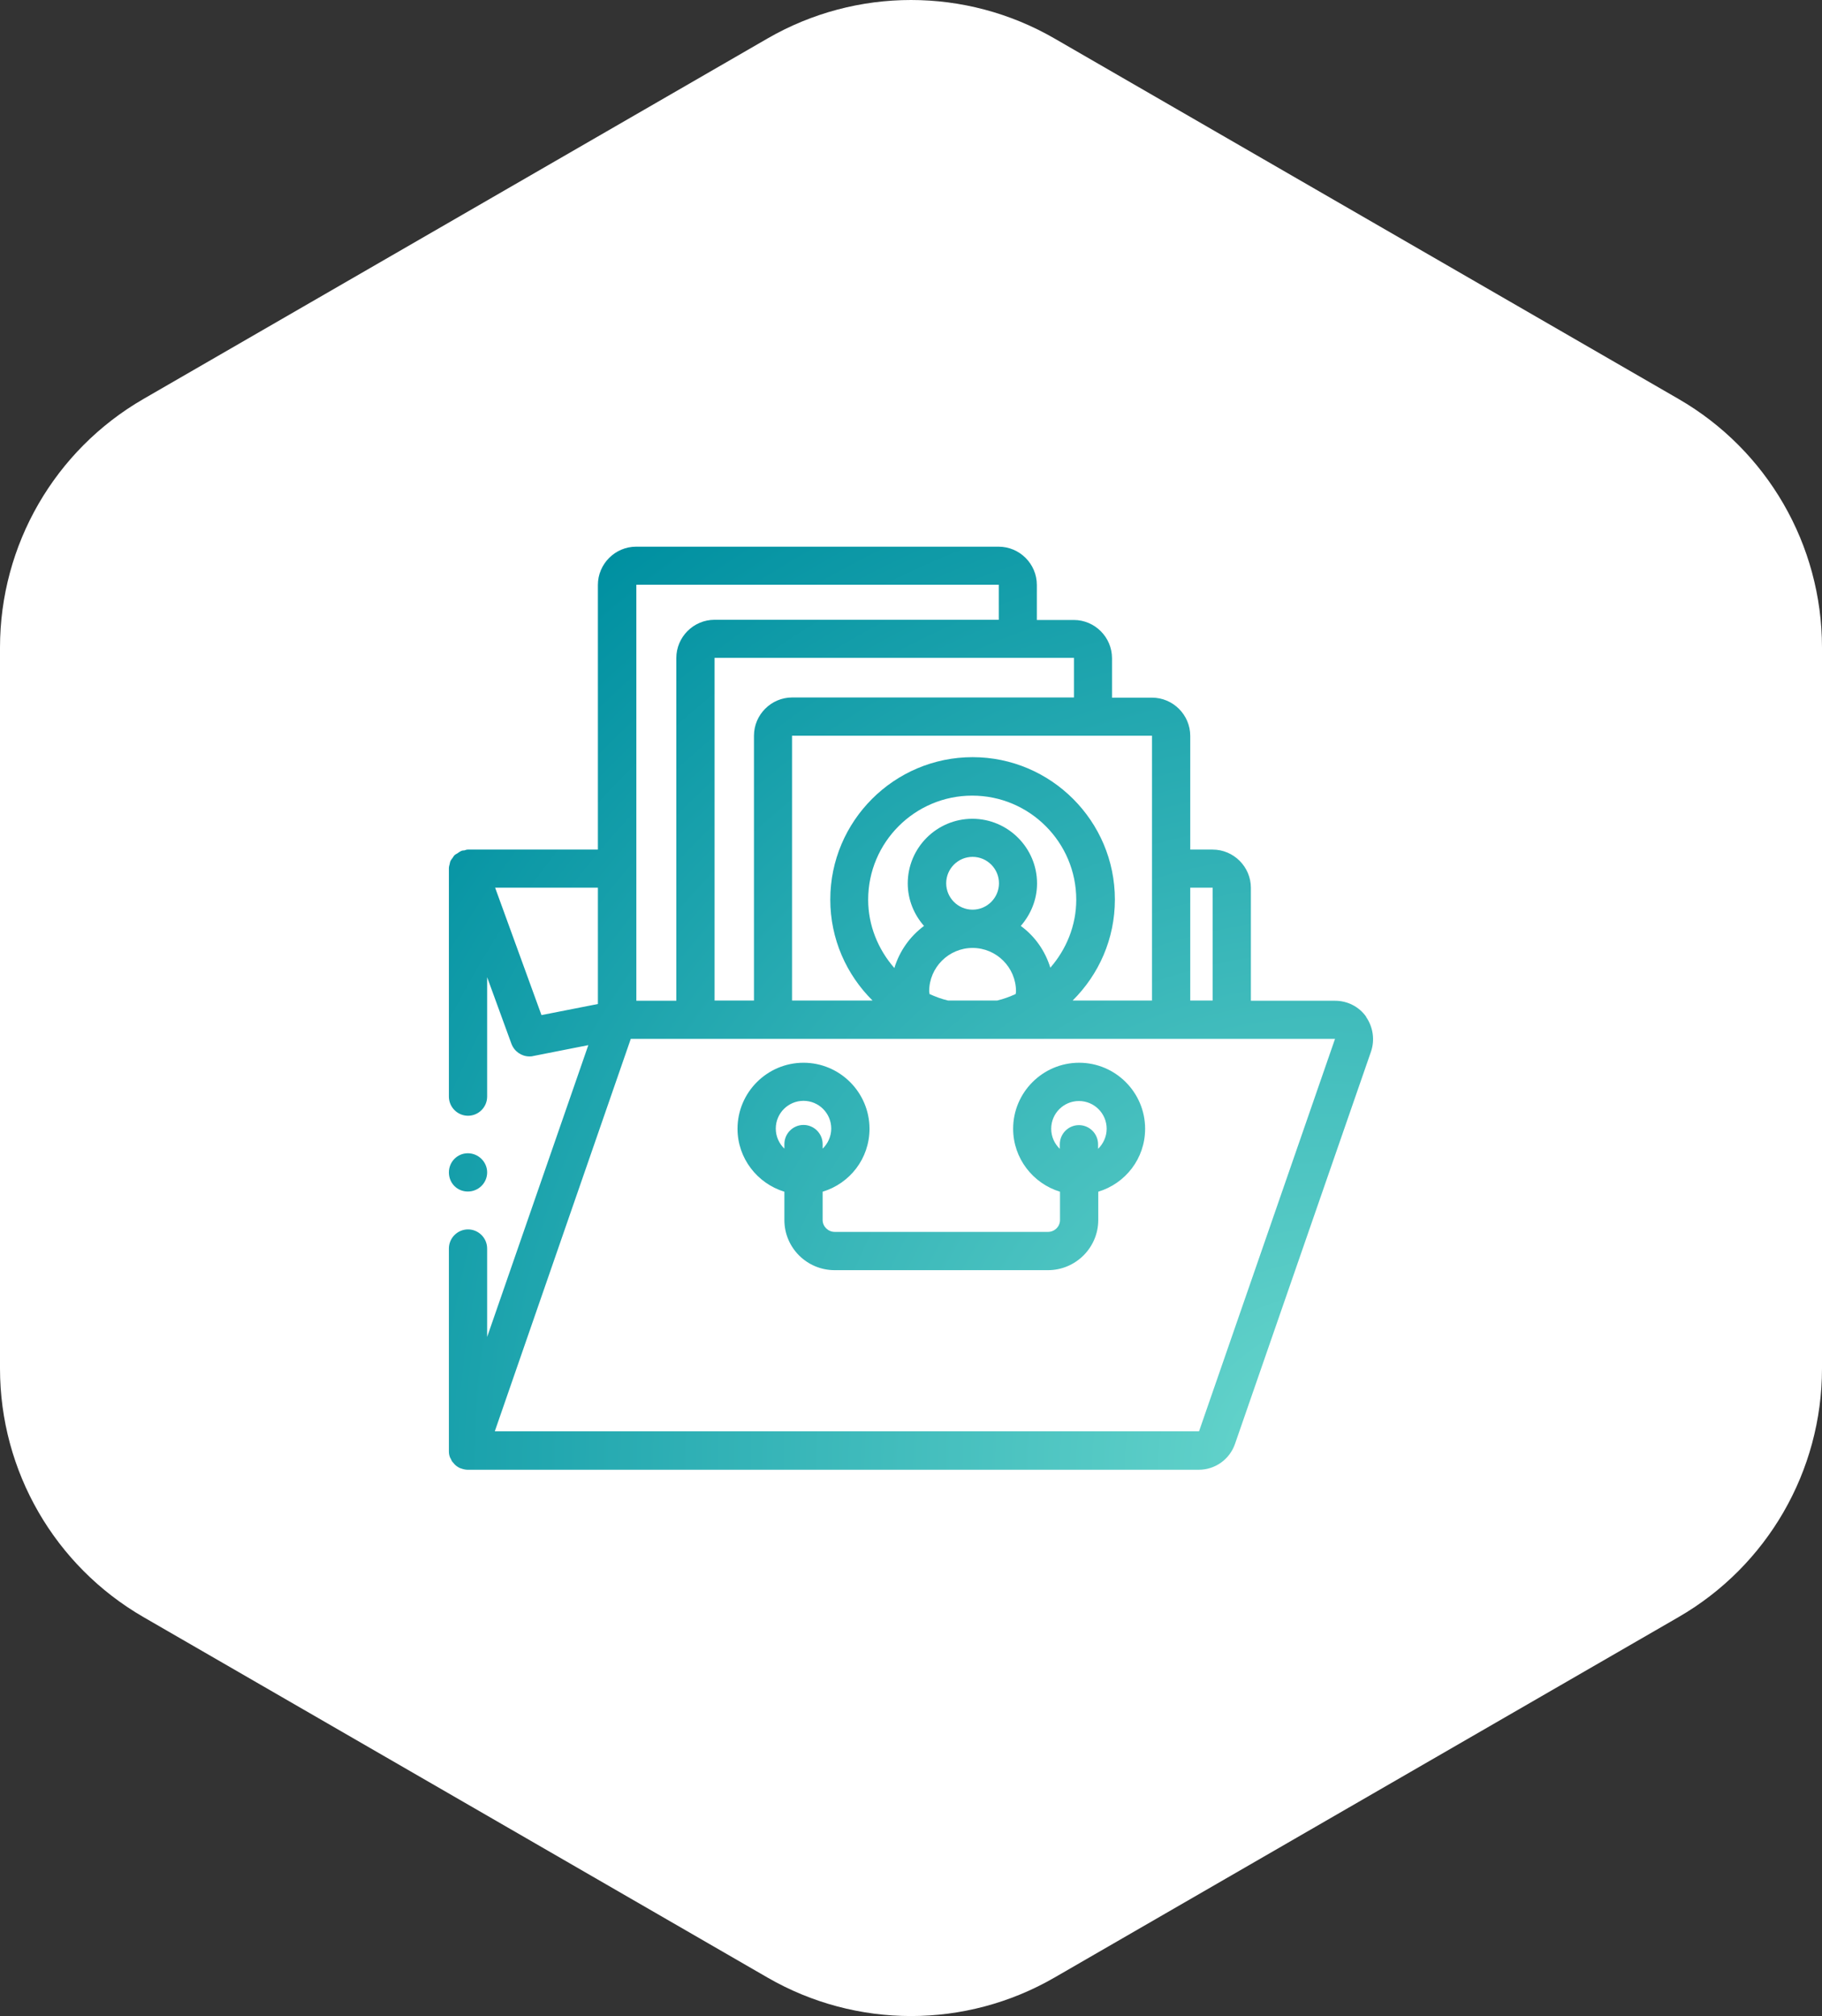 <?xml version="1.0" encoding="UTF-8"?>
<svg id="Ebene_2" data-name="Ebene 2" xmlns="http://www.w3.org/2000/svg" xmlns:xlink="http://www.w3.org/1999/xlink" viewBox="0 0 95.26 105.36">
  <rect x="0" y="0" width="95.26" height="105.36" fill="#333333" stroke="none"/>
  <defs>
    <style>
      .cls-1 {
        fill: url(#Unbenannter_Verlauf);
      }

      .cls-2 {
        fill: #fff;
      }
    </style>
    <radialGradient id="Unbenannter_Verlauf" data-name="Unbenannter Verlauf" cx="69.47" cy="76.52" fx="69.47" fy="76.52" r="60.44" gradientUnits="userSpaceOnUse">
      <stop offset="0" stop-color="#69d7cd"/>
      <stop offset="1" stop-color="#0090a1"/>
    </radialGradient>
  </defs>
  <g id="Ebene_2-2" data-name="Ebene 2">
    <g>
      <path class="cls-2" d="M40.13,2.01c4.64-2.68,10.36-2.68,15,0l32.63,18.84c4.64,2.68,7.5,7.63,7.5,12.99v37.68c0,5.36-2.86,10.31-7.5,12.99l-32.63,18.84c-4.64,2.68-10.36,2.68-15,0L7.5,84.51c-4.64-2.68-7.5-7.63-7.5-12.99v-37.68c0-5.36,2.86-10.31,7.5-12.99L40.13,2.01Z"/>
      <path class="cls-1" d="M71.43,53.14c-.37-.53-.98-.84-1.63-.84h-4.4v-5.9c0-1.1-.9-2-2-2h-1.17v-5.94c0-1.1-.9-2-2-2h-2.09v-2.06c0-1.1-.9-2-2-2h-1.93v-1.83c0-1.1-.9-2-2-2h-18.95c-1.1,0-2,.9-2,2v13.83h-6.8c-.06,0-.12.02-.17.04-.06.01-.11,0-.17.03,0,0-.01,0-.02.01-.07.03-.13.08-.19.12-.05.03-.1.05-.14.09-.05.04-.07.1-.11.15-.04.05-.08.1-.11.16-.02.05-.03.11-.04.16-.02.07-.04.14-.04.22,0,0,0,.02,0,.02v11.91c0,.55.45,1,1,1s1-.45,1-1v-6.24l1.27,3.48c.15.4.53.66.94.66.06,0,.13,0,.19-.02l2.89-.57-5.29,15.25v-4.62c0-.55-.45-1-1-1s-1,.45-1,1v10.56s0,.02,0,.04c0,.12.02.23.07.34,0,.01.01.02.02.03.03.06.05.12.09.17.02.03.06.06.08.09.01.02.03.03.04.05.08.08.17.14.27.19.02,0,.04.02.06.02.11.04.23.07.35.07h38.23c.85,0,1.61-.54,1.89-1.35l7.11-20.5c.21-.61.11-1.29-.26-1.82ZM63.4,46.39v5.9h-1.17v-5.9h1.17ZM60.23,52.29h-4.15c1.37-1.36,2.21-3.22,2.21-5.28,0-4.1-3.34-7.44-7.44-7.44s-7.44,3.34-7.44,7.44c0,2.06.84,3.92,2.21,5.28h-4.21v-13.84h18.82v13.84ZM49.47,46.16c0-.76.62-1.38,1.38-1.38s1.38.62,1.38,1.38-.62,1.38-1.38,1.38-1.38-.62-1.38-1.38ZM54.92,50.59c-.27-.89-.81-1.66-1.55-2.2.52-.6.85-1.37.85-2.22,0-1.86-1.52-3.38-3.38-3.38s-3.38,1.51-3.38,3.38c0,.85.33,1.63.85,2.22-.73.54-1.28,1.31-1.55,2.2-.85-.97-1.37-2.23-1.37-3.57,0-3,2.44-5.44,5.44-5.44s5.44,2.44,5.44,5.44c0,1.35-.52,2.6-1.37,3.57ZM49.57,52.29c-.34-.08-.66-.2-.97-.34,0-.05-.02-.09-.02-.14,0-1.25,1.02-2.27,2.27-2.27s2.27,1.02,2.27,2.27c0,.05-.01.09-.02.14-.31.14-.63.26-.97.34h-2.57ZM56.15,36.45h-14.73c-1.1,0-2,.9-2,2v13.84h-2.06v-17.91h18.79v2.06ZM33.27,30.56h18.95v1.83h-14.86c-1.1,0-2,.9-2,2v17.91h-2.09v-21.74ZM25.89,46.39h5.37v6.08l-2.95.58-2.42-6.65ZM62.69,74.8H25.87l7.11-20.51h36.82s-7.11,20.51-7.11,20.51ZM41.01,62.28v1.48c0,1.45,1.18,2.62,2.63,2.62h11.15c1.45,0,2.63-1.18,2.63-2.62v-1.48c1.42-.43,2.45-1.73,2.45-3.29,0-1.9-1.55-3.45-3.45-3.45s-3.45,1.55-3.45,3.45c0,1.55,1.04,2.86,2.45,3.29v1.48c0,.34-.28.62-.63.62h-11.15c-.34,0-.63-.28-.63-.62v-1.48c1.42-.43,2.45-1.73,2.45-3.29,0-1.9-1.55-3.45-3.45-3.45s-3.45,1.55-3.45,3.45c0,1.55,1.04,2.86,2.45,3.29ZM54.96,58.99c0-.8.65-1.45,1.45-1.45s1.45.65,1.45,1.45c0,.41-.18.79-.45,1.05v-.24c0-.55-.45-1-1-1s-1,.45-1,1v.24c-.28-.27-.45-.64-.45-1.05ZM42.01,57.53c.8,0,1.45.65,1.45,1.45,0,.41-.18.79-.45,1.05v-.24c0-.55-.45-1-1-1s-1,.45-1,1v.24c-.28-.27-.45-.64-.45-1.05,0-.8.65-1.45,1.45-1.45ZM23.47,61.27c0-.55.44-1,.99-1s1.01.45,1.01,1-.45,1-1.01,1-.99-.44-.99-1Z"/>
    </g>
  </g>
</svg>
